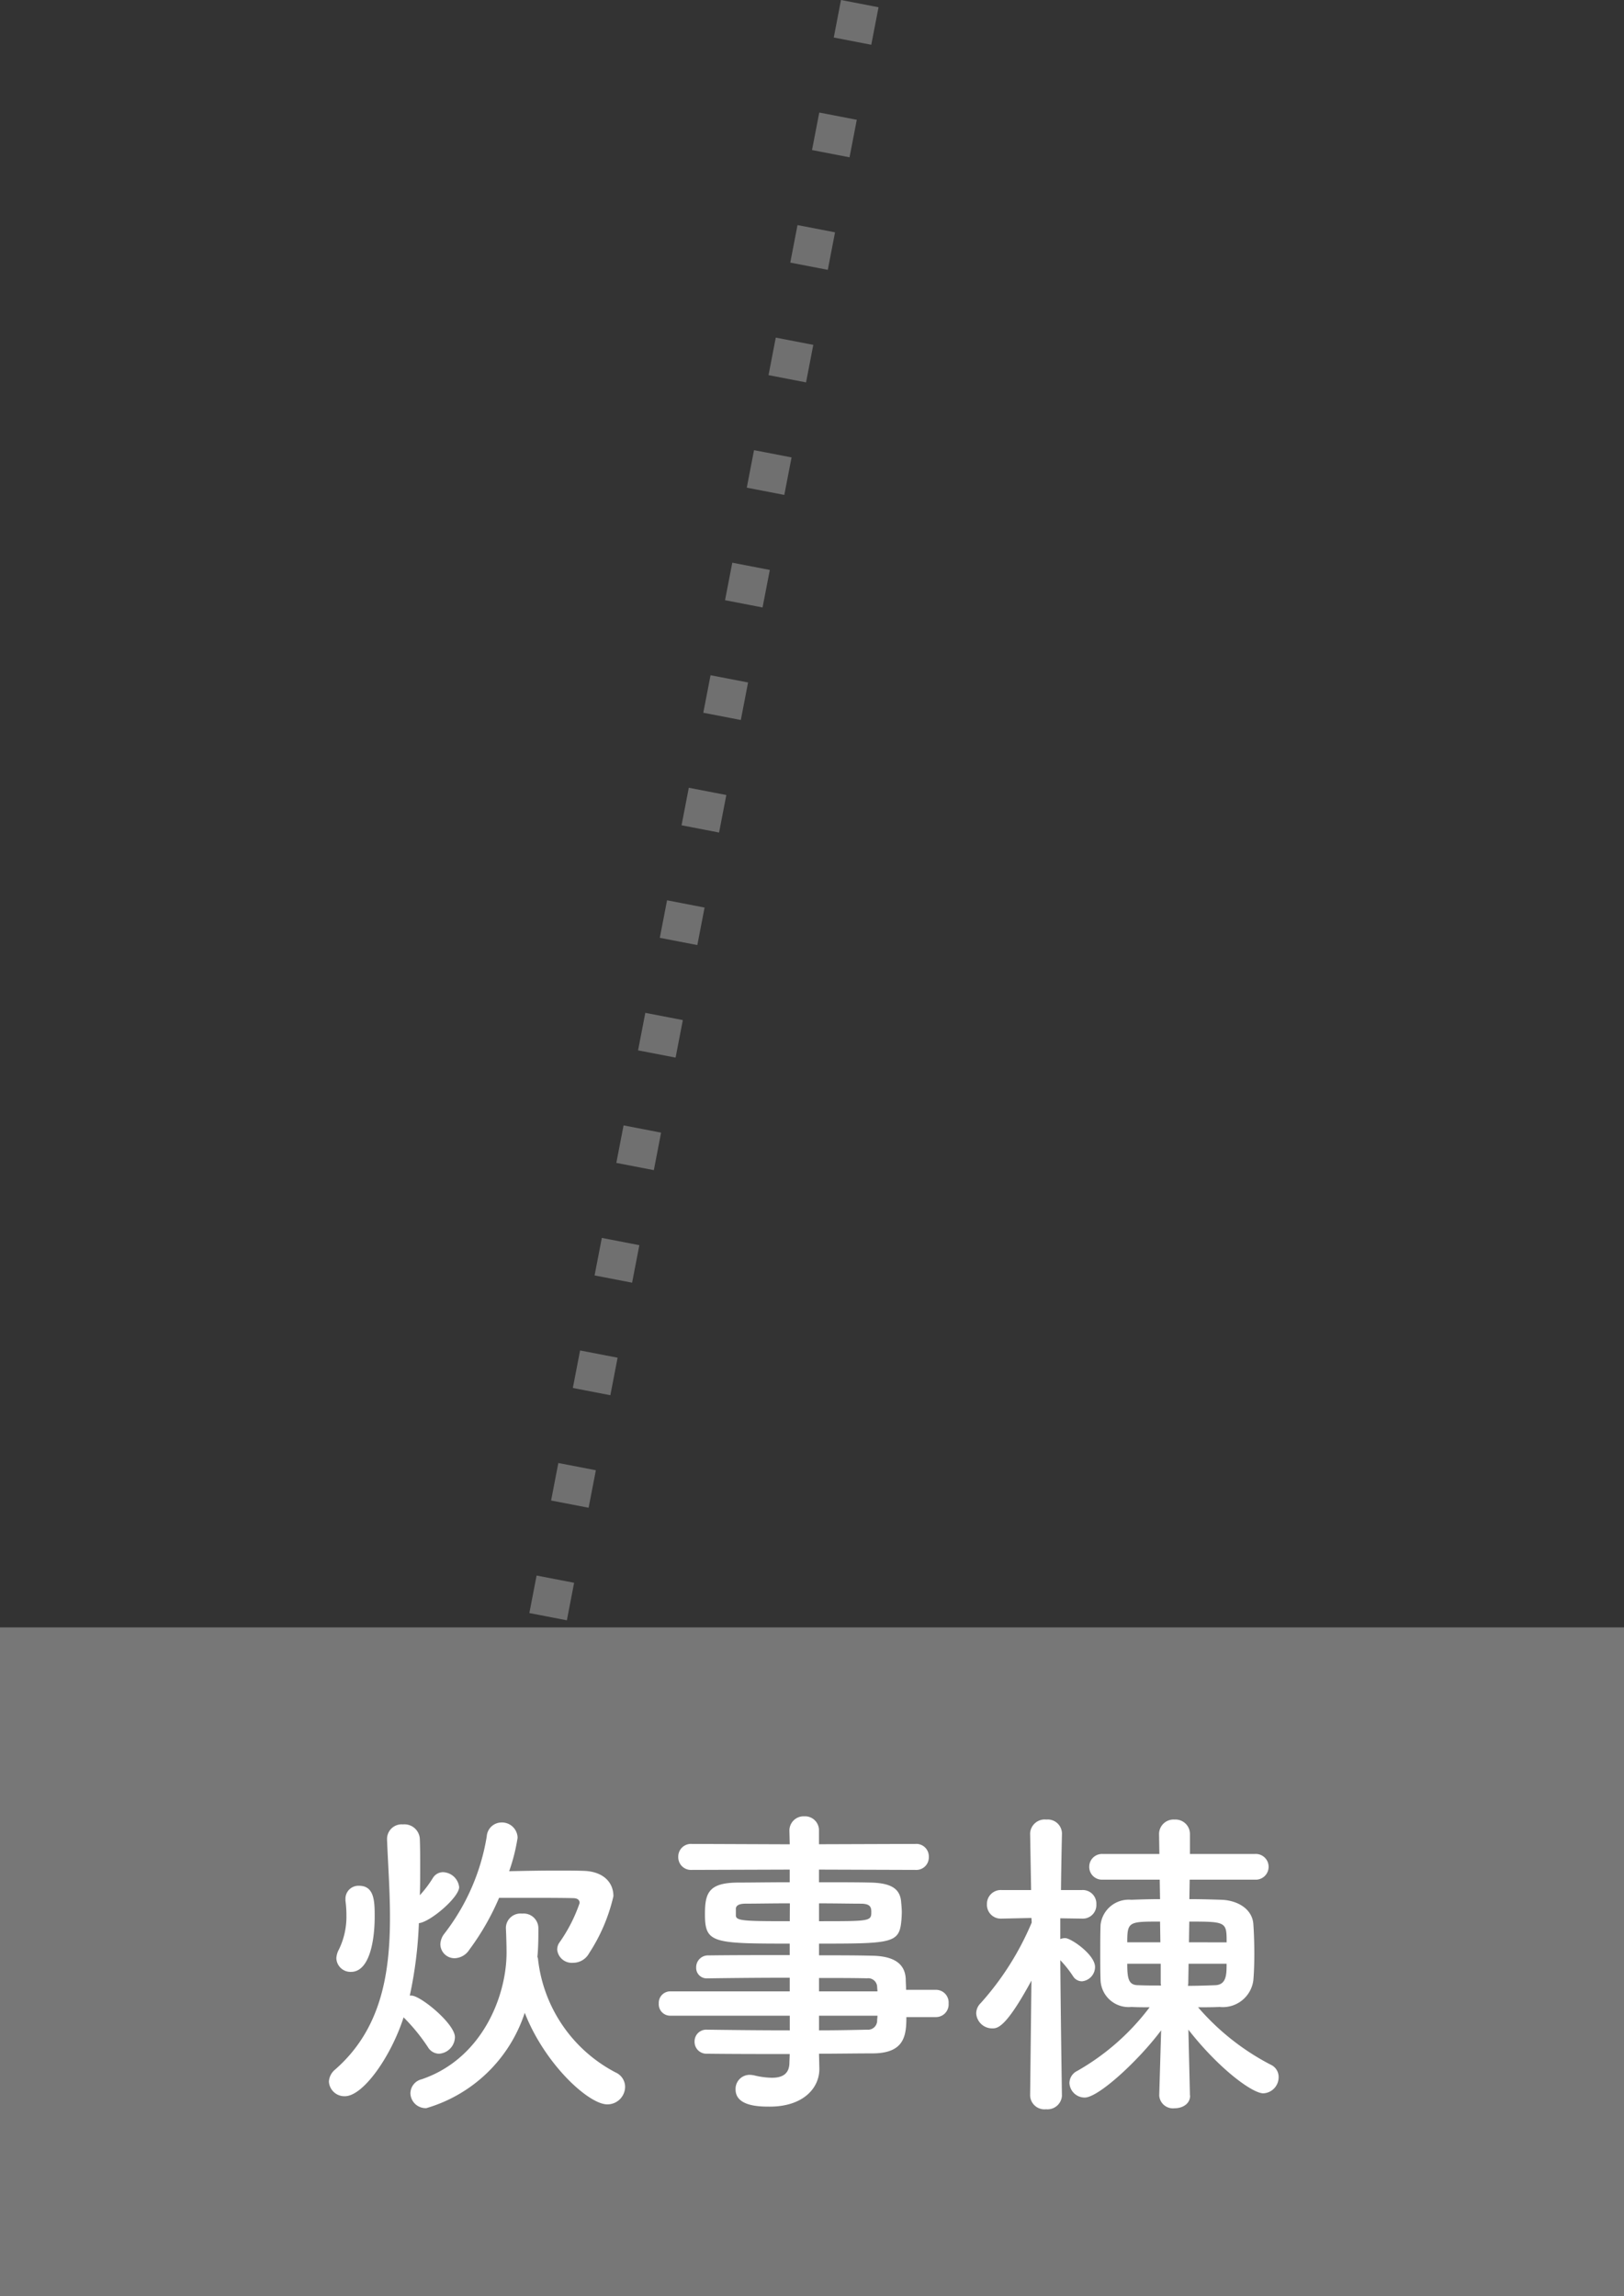 <svg xmlns="http://www.w3.org/2000/svg" width="85" height="120.19" viewBox="0 0 85 120.19">
  <rect x="0" y="0" width="85" height="120.19" fill="#333333" stroke="none"/>
  <g id="グループ_505" data-name="グループ 505" transform="translate(-484 -671.81)">
    <path id="パス_851" data-name="パス 851" d="M17,0,0,88" transform="translate(512 672)" fill="none" stroke="#707070" stroke-width="2" stroke-dasharray="2 4"/>
    <path id="パス_859" data-name="パス 859" d="M0,0H85V35H0Z" transform="translate(484 757)" fill="#777"/>
    <path id="パス_860" data-name="パス 860" d="M-15.878-9.843h1.19c1.037,0,2.125,0,2.686.017.255,0,.34.119.34.255A8.157,8.157,0,0,1-12.7-7.531a.653.653,0,0,0-.136.408.769.769,0,0,0,.833.68.951.951,0,0,0,.833-.493A9.245,9.245,0,0,0-9.894-9.928c0-.765-.578-1.292-1.53-1.326-.442-.017-.935-.017-1.462-.017-.816,0-1.683.017-2.465.034a9.631,9.631,0,0,0,.442-1.751.819.819,0,0,0-.85-.8.78.78,0,0,0-.765.731,11.253,11.253,0,0,1-2.227,5.1.944.944,0,0,0-.2.544.74.74,0,0,0,.748.731.945.945,0,0,0,.765-.442A13.24,13.24,0,0,0-15.878-9.843Zm1.343,6.018c1.054,2.7,3.349,4.794,4.318,4.794A.928.928,0,0,0-9.282.051.828.828,0,0,0-9.775-.7a7.638,7.638,0,0,1-4.063-5.916.4.4,0,0,0-.034-.136c.051-.527.051-1.071.051-1.5a.771.771,0,0,0-.85-.765.764.764,0,0,0-.85.714v.051c.017.391.034.884.034,1.275,0,2.3-1.292,5.559-4.437,6.63a.767.767,0,0,0-.595.731.8.8,0,0,0,.833.782A7.681,7.681,0,0,0-14.535-3.825Zm-6.341.238A9.811,9.811,0,0,1-19.6-2.023a.688.688,0,0,0,.578.34.888.888,0,0,0,.833-.867c0-.7-1.8-2.176-2.278-2.176h-.085a21.608,21.608,0,0,0,.476-3.791c.612-.068,2.108-1.36,2.108-1.887a.879.879,0,0,0-.85-.782.626.626,0,0,0-.527.306,5.966,5.966,0,0,1-.68.9c.017-.51.017-1.02.017-1.513,0-.476,0-.952-.017-1.394a.807.807,0,0,0-.884-.8.764.764,0,0,0-.833.748v.051c.051,1.309.153,2.686.153,4.063,0,2.958-.459,5.865-2.873,7.973a.876.876,0,0,0-.323.629.812.812,0,0,0,.833.765C-22.984.544-21.522-1.564-20.876-3.587Zm-2.754-2.38c.935,0,1.241-1.53,1.241-2.907,0-.782-.017-1.6-.816-1.6a.678.678,0,0,0-.714.68v.1a5.782,5.782,0,0,1,.051.765,3.924,3.924,0,0,1-.391,1.785,1.069,1.069,0,0,0-.136.459A.74.74,0,0,0-23.63-5.967ZM6.987-3.6a.664.664,0,0,0,.663-.714.664.664,0,0,0-.663-.714H5.423c0-.221-.017-.408-.017-.561-.034-.85-.68-1.207-1.768-1.224C2.822-6.834,1.87-6.834.867-6.834v-.612c3.706,0,4.182-.017,4.3-1.105A5.148,5.148,0,0,0,5.2-9.078c0-.17-.017-.357-.034-.544-.051-.7-.527-1-1.615-1.02-.663-.017-1.649-.017-2.686-.017v-.663l5.049.017a.655.655,0,0,0,.7-.68.655.655,0,0,0-.7-.68l-5.049.017v-.7A.73.73,0,0,0,.1-14.11a.744.744,0,0,0-.782.765l.017.7L-5.8-12.665a.664.664,0,0,0-.7.68.664.664,0,0,0,.7.68l5.134-.017v.663c-1.037,0-2.023.017-2.669.017-1.564,0-1.768.527-1.768,1.649,0,1.513.374,1.547,4.437,1.547v.6c-1.513,0-3.043,0-4.25.017a.619.619,0,0,0-.646.629A.548.548,0,0,0-5-5.627h.017c1.105-.017,2.72-.034,4.318-.034v.714H-6.919a.6.6,0,0,0-.6.629.6.6,0,0,0,.6.646H-.663v.765c-1.53,0-3.06-.017-4.318-.034H-5a.611.611,0,0,0-.646.629A.62.62,0,0,0-5-1.683c1.36.017,2.856.017,4.335.017l-.017.442c0,.629-.408.8-.918.8a4.1,4.1,0,0,1-.9-.119,1.312,1.312,0,0,0-.255-.034A.736.736,0,0,0-3.5.187c0,.884,1.241.9,1.785.9,1.734,0,2.6-.952,2.6-1.972V-.9L.867-1.683c.969,0,1.9-.017,2.788-.017,1.666,0,1.785-.9,1.785-1.9ZM.867-9.554c.884,0,1.683.017,2.176.017.476,0,.561.153.561.425,0,.493-.051.493-2.737.493Zm3.06,4.607H.867v-.7c.952,0,1.819,0,2.516.017a.466.466,0,0,1,.527.459ZM-.663-8.619c-2.414,0-2.822-.017-2.822-.306V-9.3c.034-.153.17-.238.527-.238.527,0,1.377-.017,2.3-.017Zm4.59,4.947c0,.085-.017.17-.017.255a.478.478,0,0,1-.527.476c-.782.017-1.632.034-2.516.034v-.765ZM20.281.493,20.2-2.941C21.794-.9,23.545.391,24.123.391a.842.842,0,0,0,.8-.85.7.7,0,0,0-.408-.646,12.765,12.765,0,0,1-3.808-3.009c.391,0,.782,0,1.122-.017A1.612,1.612,0,0,0,23.6-5.525c.034-.408.051-.884.051-1.36,0-.544-.017-1.105-.051-1.581-.051-.765-.782-1.241-1.666-1.275-.544-.017-1.122-.034-1.683-.034l.017-1.02h3.4a.674.674,0,0,0,.731-.68.671.671,0,0,0-.731-.663H20.281v-1.054a.754.754,0,0,0-.8-.748.759.759,0,0,0-.816.748v.017l.017,1.037H15.725a.669.669,0,0,0-.714.68.666.666,0,0,0,.714.663H18.7l.017,1.02c-.527,0-1.037.017-1.513.034a1.482,1.482,0,0,0-1.6,1.309c-.017.425-.017.935-.017,1.445s0,1.02.017,1.479a1.471,1.471,0,0,0,1.615,1.377c.34.017.646.017.952.017A12.422,12.422,0,0,1,14.382-.782a.717.717,0,0,0-.408.629.8.8,0,0,0,.8.765c.714,0,2.805-1.921,4-3.519l-.1,3.4V.51a.72.72,0,0,0,.8.663c.408,0,.816-.221.816-.663Zm-6.7,0s-.068-4.42-.085-7.072a5.941,5.941,0,0,1,.663.833.549.549,0,0,0,.476.272.757.757,0,0,0,.68-.748c0-.646-1.258-1.513-1.564-1.513a.682.682,0,0,0-.255.051V-8.772l1.139.017h.017a.708.708,0,0,0,.731-.748.712.712,0,0,0-.748-.748H13.532c.017-1.564.051-2.958.051-2.958v-.017a.743.743,0,0,0-.816-.714.764.764,0,0,0-.85.714v.017l.051,2.958H10.421a.726.726,0,0,0-.765.748.722.722,0,0,0,.748.748h.017l1.564-.034L12-8.551A15,15,0,0,1,9.333-4.335a.751.751,0,0,0-.238.544.837.837,0,0,0,.833.782c.272,0,.7,0,2.057-2.5l-.068,6V.51a.748.748,0,0,0,.833.714A.758.758,0,0,0,13.583.51ZM20.23-7.514,20.247-8.6c1.938,0,1.955.017,1.955,1.088ZM22.2-6.392c0,.544,0,1.088-.578,1.122-.459.017-.969.034-1.445.034l.017-.119.017-1.037ZM18.734-7.514H17C17-8.6,17.085-8.6,18.717-8.6Zm.034,2.261c-.425,0-.816,0-1.19-.017-.51,0-.578-.34-.578-1.122h1.751v1.037Z" transform="translate(526 781)" fill="#fff"/>
  </g>
</svg>
